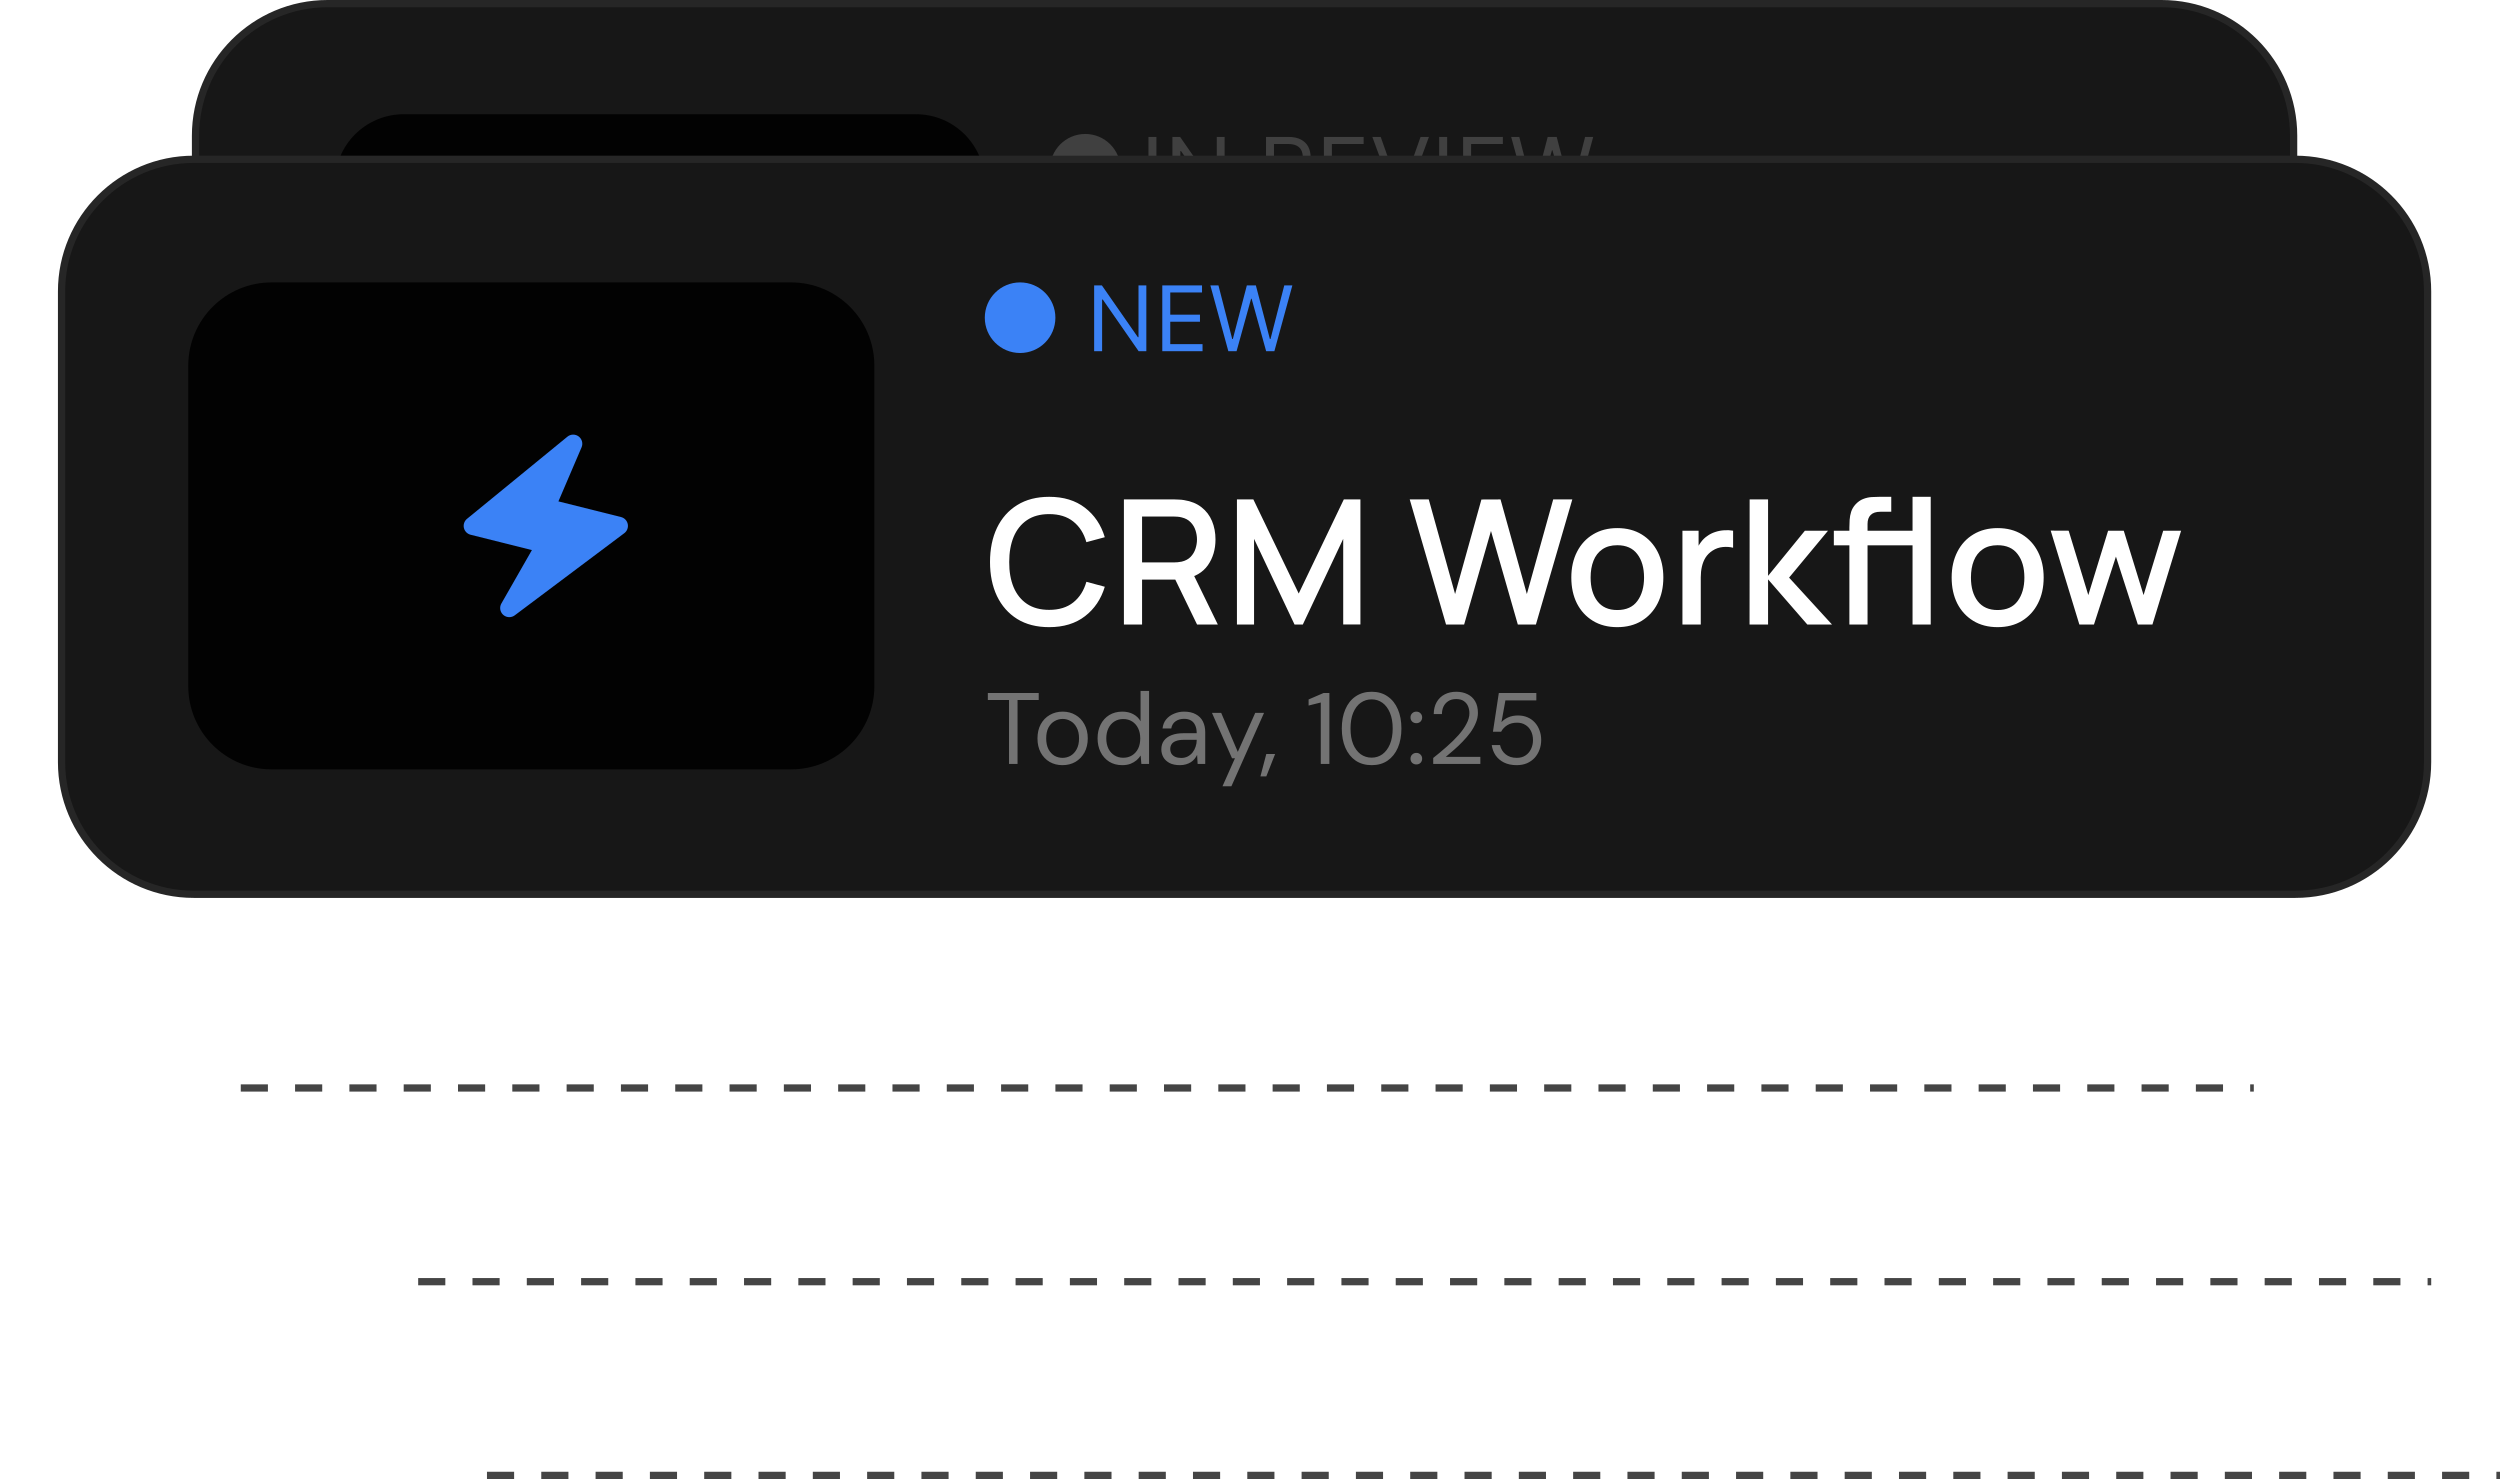 <svg width="1381" height="817" viewBox="0 0 1381 817" fill="none" xmlns="http://www.w3.org/2000/svg">
<g clip-path="url(#clip0_22368_1023)">
<path d="M133 601H1245" stroke="url(#paint0_linear_22368_1023)" stroke-opacity="0.8" stroke-width="4" stroke-dasharray="15 15"/>
<path d="M231 708H1343" stroke="url(#paint1_linear_22368_1023)" stroke-opacity="0.8" stroke-width="4" stroke-dasharray="15 15"/>
<path d="M269 815H1381" stroke="url(#paint2_linear_22368_1023)" stroke-opacity="0.8" stroke-width="4" stroke-dasharray="15 15"/>
<path d="M1194 2H181C140.683 2 108 34.683 108 75V289C108 329.317 140.683 362 181 362H1194C1234.32 362 1267 329.317 1267 289V75C1267 34.683 1234.32 2 1194 2Z" fill="#171717" stroke="#262626" stroke-width="4"/>
<path d="M506 63.098H223C202.013 63.098 185 80.111 185 101.098V279.903C185 300.889 202.013 317.903 223 317.903H506C526.987 317.903 544 300.889 544 279.903V101.098C544 80.111 526.987 63.098 506 63.098Z" fill="#020202"/>
<path d="M414.963 189.555C414.783 188.671 414.356 187.856 413.733 187.204C413.109 186.552 412.313 186.091 411.438 185.873L378.677 177.678L390.793 149.401C391.214 148.42 391.293 147.326 391.018 146.294C390.744 145.262 390.132 144.352 389.279 143.709C388.427 143.062 387.382 142.722 386.313 142.743C385.244 142.764 384.213 143.144 383.386 143.823L330.854 186.804C330.169 187.364 329.653 188.104 329.364 188.941C329.075 189.778 329.024 190.678 329.218 191.542C329.411 192.406 329.84 193.2 330.458 193.834C331.076 194.467 331.858 194.917 332.717 195.132L364.804 203.16L348.83 231.117C348.416 231.843 348.2 232.665 348.204 233.5C348.207 234.336 348.43 235.156 348.849 235.879C349.269 236.601 349.871 237.201 350.595 237.618C351.319 238.036 352.139 238.256 352.975 238.256C354.008 238.256 355.014 237.921 355.84 237.301L413.148 194.321C413.87 193.779 414.423 193.044 414.745 192.2C415.066 191.357 415.141 190.439 414.963 189.555Z" fill="#3B82F6"/>
<path d="M638.807 75.636V112H634.403V75.636H638.807ZM676.471 75.636V112H672.21L652.394 83.449H652.039V112H647.636V75.636H651.897L671.784 104.259H672.139V75.636H676.471ZM699.345 112V75.636H711.632C714.473 75.636 716.805 76.121 718.627 77.092C720.45 78.051 721.8 79.371 722.676 81.052C723.552 82.733 723.99 84.644 723.99 86.787C723.99 88.929 723.552 90.829 722.676 92.486C721.8 94.144 720.456 95.446 718.645 96.393C716.834 97.328 714.52 97.795 711.703 97.795H701.76V93.818H711.561C713.502 93.818 715.065 93.534 716.248 92.966C717.444 92.397 718.308 91.593 718.841 90.551C719.385 89.497 719.657 88.243 719.657 86.787C719.657 85.331 719.385 84.058 718.841 82.969C718.296 81.88 717.426 81.04 716.23 80.448C715.035 79.844 713.455 79.542 711.49 79.542H703.748V112H699.345ZM716.461 95.665L725.41 112H720.297L711.49 95.665H716.461ZM731.327 112V75.636H753.273V79.542H735.731V91.829H752.137V95.736H735.731V108.094H753.557V112H731.327ZM762.702 75.636L773.497 106.247H773.923L784.719 75.636H789.335L775.983 112H771.437L758.085 75.636H762.702ZM799.403 75.636V112H794.999V75.636H799.403ZM808.232 112V75.636H830.178V79.542H812.635V91.829H829.041V95.736H812.635V108.094H830.462V112H808.232ZM844.719 112L834.776 75.636H839.251L846.85 105.253H847.205L854.947 75.636H859.918L867.66 105.253H868.015L875.614 75.636H880.089L870.146 112H865.6L857.575 83.022H857.29L849.265 112H844.719Z" fill="#404040"/>
<path d="M599.5 113C610.27 113 619 104.27 619 93.5C619 82.73 610.27 74 599.5 74C588.73 74 580 82.73 580 93.5C580 104.27 588.73 113 599.5 113Z" fill="#404040"/>
<g filter="url(#filter0_d_22368_1023)">
<path d="M1268 106H107C66.683 106 34 138.683 34 179V439C34 479.317 66.683 512 107 512H1268C1308.32 512 1341 479.317 1341 439V179C1341 138.683 1308.32 106 1268 106Z" fill="#171717" stroke="#262626" stroke-width="4"/>
<path d="M557.384 440V404.664H545.68V400.8H573.792V404.664H562.088V440H557.384ZM586.879 440.672C584.266 440.672 581.914 440.075 579.823 438.88C577.733 437.648 576.09 435.931 574.895 433.728C573.701 431.488 573.103 428.893 573.103 425.944C573.103 422.92 573.701 420.307 574.895 418.104C576.127 415.864 577.789 414.147 579.879 412.952C582.007 411.72 584.378 411.104 586.991 411.104C589.679 411.104 592.05 411.72 594.103 412.952C596.194 414.147 597.837 415.864 599.031 418.104C600.263 420.307 600.879 422.901 600.879 425.888C600.879 428.875 600.263 431.488 599.031 433.728C597.799 435.931 596.138 437.648 594.047 438.88C591.957 440.075 589.567 440.672 586.879 440.672ZM586.935 436.64C588.541 436.64 590.034 436.248 591.415 435.464C592.797 434.643 593.917 433.429 594.775 431.824C595.634 430.219 596.063 428.24 596.063 425.888C596.063 423.499 595.634 421.52 594.775 419.952C593.954 418.347 592.853 417.152 591.471 416.368C590.127 415.547 588.634 415.136 586.991 415.136C585.423 415.136 583.93 415.547 582.511 416.368C581.13 417.152 580.01 418.347 579.151 419.952C578.33 421.52 577.919 423.499 577.919 425.888C577.919 428.24 578.33 430.219 579.151 431.824C580.01 433.429 581.111 434.643 582.455 435.464C583.837 436.248 585.33 436.64 586.935 436.64ZM619.907 440.672C617.181 440.672 614.792 440.037 612.739 438.768C610.685 437.461 609.099 435.688 607.979 433.448C606.859 431.208 606.299 428.669 606.299 425.832C606.299 422.995 606.859 420.475 607.979 418.272C609.099 416.032 610.685 414.277 612.739 413.008C614.829 411.739 617.237 411.104 619.963 411.104C622.277 411.104 624.293 411.571 626.011 412.504C627.765 413.437 629.109 414.744 630.043 416.424V399.68H634.747V440H630.491L630.099 435.352C629.501 436.285 628.736 437.163 627.803 437.984C626.869 438.768 625.749 439.421 624.443 439.944C623.136 440.429 621.624 440.672 619.907 440.672ZM620.467 436.584C622.333 436.584 623.976 436.136 625.395 435.24C626.813 434.344 627.915 433.112 628.699 431.544C629.483 429.939 629.875 428.053 629.875 425.888C629.875 423.76 629.483 421.893 628.699 420.288C627.915 418.683 626.813 417.432 625.395 416.536C623.976 415.64 622.333 415.192 620.467 415.192C618.637 415.192 617.013 415.64 615.595 416.536C614.176 417.432 613.075 418.683 612.291 420.288C611.507 421.893 611.115 423.76 611.115 425.888C611.115 428.053 611.507 429.939 612.291 431.544C613.075 433.112 614.176 434.344 615.595 435.24C617.013 436.136 618.637 436.584 620.467 436.584ZM651.768 440.672C649.491 440.672 647.587 440.28 646.056 439.496C644.525 438.675 643.387 437.611 642.64 436.304C641.893 434.96 641.52 433.504 641.52 431.936C641.52 430.032 642.005 428.427 642.976 427.12C643.984 425.776 645.384 424.768 647.176 424.096C649.005 423.387 651.152 423.032 653.616 423.032H661.064C661.064 421.277 660.784 419.821 660.224 418.664C659.701 417.469 658.917 416.573 657.872 415.976C656.864 415.379 655.595 415.08 654.064 415.08C652.272 415.08 650.723 415.528 649.416 416.424C648.109 417.32 647.307 418.645 647.008 420.4H642.192C642.416 418.384 643.088 416.704 644.208 415.36C645.365 413.979 646.821 412.933 648.576 412.224C650.331 411.477 652.16 411.104 654.064 411.104C656.677 411.104 658.843 411.589 660.56 412.56C662.315 413.493 663.621 414.819 664.48 416.536C665.339 418.216 665.768 420.213 665.768 422.528V440H661.568L661.288 435.016C660.915 435.8 660.429 436.547 659.832 437.256C659.272 437.928 658.6 438.525 657.816 439.048C657.032 439.533 656.136 439.925 655.128 440.224C654.157 440.523 653.037 440.672 651.768 440.672ZM652.496 436.696C653.803 436.696 654.979 436.435 656.024 435.912C657.107 435.352 658.021 434.605 658.768 433.672C659.515 432.701 660.075 431.637 660.448 430.48C660.859 429.323 661.064 428.109 661.064 426.84V426.672H654.008C652.179 426.672 650.704 426.896 649.584 427.344C648.464 427.755 647.661 428.352 647.176 429.136C646.691 429.883 646.448 430.741 646.448 431.712C646.448 432.72 646.672 433.597 647.12 434.344C647.605 435.091 648.296 435.669 649.192 436.08C650.125 436.491 651.227 436.696 652.496 436.696ZM675.305 452.32L682.193 436.864H680.569L669.481 411.776H674.577L683.761 433.336L693.393 411.776H698.265L680.233 452.32H675.305ZM696.255 446.888L699.503 434.512H704.375L699.503 446.888H696.255ZM729.59 440V406.064L722.87 407.744V404.384L731.158 400.8H734.35V440H729.59ZM757.731 440.672C754.297 440.672 751.329 439.832 748.827 438.152C746.363 436.435 744.478 434.064 743.171 431.04C741.865 427.979 741.211 424.432 741.211 420.4C741.211 416.368 741.865 412.84 743.171 409.816C744.478 406.755 746.363 404.384 748.827 402.704C751.329 400.987 754.297 400.128 757.731 400.128C761.166 400.128 764.097 400.987 766.523 402.704C768.987 404.384 770.873 406.755 772.179 409.816C773.486 412.84 774.139 416.368 774.139 420.4C774.139 424.432 773.486 427.979 772.179 431.04C770.873 434.064 768.987 436.435 766.523 438.152C764.097 439.832 761.166 440.672 757.731 440.672ZM757.675 436.528C759.915 436.528 761.913 435.893 763.667 434.624C765.422 433.317 766.803 431.469 767.811 429.08C768.819 426.653 769.323 423.76 769.323 420.4C769.323 417.04 768.819 414.165 767.811 411.776C766.803 409.349 765.422 407.501 763.667 406.232C761.913 404.963 759.915 404.328 757.675 404.328C755.435 404.328 753.419 404.963 751.627 406.232C749.873 407.501 748.491 409.349 747.483 411.776C746.513 414.165 746.027 417.04 746.027 420.4C746.027 423.76 746.513 426.653 747.483 429.08C748.491 431.469 749.873 433.317 751.627 434.624C753.419 435.893 755.435 436.528 757.675 436.528ZM782.405 440.28C781.471 440.28 780.687 439.981 780.053 439.384C779.455 438.749 779.157 437.984 779.157 437.088C779.157 436.192 779.455 435.445 780.053 434.848C780.687 434.213 781.471 433.896 782.405 433.896C783.338 433.896 784.103 434.213 784.701 434.848C785.298 435.445 785.597 436.192 785.597 437.088C785.597 437.984 785.298 438.749 784.701 439.384C784.103 439.981 783.338 440.28 782.405 440.28ZM782.405 417.488C781.471 417.488 780.687 417.189 780.053 416.592C779.455 415.957 779.157 415.192 779.157 414.296C779.157 413.4 779.455 412.653 780.053 412.056C780.687 411.421 781.471 411.104 782.405 411.104C783.338 411.104 784.103 411.421 784.701 412.056C785.298 412.653 785.597 413.4 785.597 414.296C785.597 415.192 785.298 415.957 784.701 416.592C784.103 417.189 783.338 417.488 782.405 417.488ZM791.709 440V436.696C794.36 434.605 796.88 432.496 799.269 430.368C801.696 428.24 803.842 426.131 805.709 424.04C807.576 421.912 809.032 419.84 810.077 417.824C811.16 415.808 811.701 413.867 811.701 412C811.701 410.619 811.458 409.349 810.973 408.192C810.488 406.997 809.704 406.027 808.621 405.28C807.576 404.533 806.157 404.16 804.365 404.16C802.61 404.16 801.154 404.552 799.997 405.336C798.84 406.083 797.962 407.091 797.365 408.36C796.805 409.592 796.525 410.955 796.525 412.448H791.989C792.026 409.872 792.568 407.669 793.613 405.84C794.696 403.973 796.17 402.555 798.037 401.584C799.904 400.613 802.032 400.128 804.421 400.128C806.773 400.128 808.845 400.576 810.637 401.472C812.429 402.331 813.829 403.619 814.837 405.336C815.882 407.053 816.405 409.219 816.405 411.832C816.405 413.661 816.013 415.491 815.229 417.32C814.482 419.149 813.474 420.941 812.205 422.696C810.936 424.413 809.517 426.075 807.949 427.68C806.418 429.285 804.832 430.797 803.189 432.216C801.584 433.635 800.072 434.923 798.653 436.08H817.749V440H791.709ZM837.807 440.672C835.119 440.672 832.785 440.187 830.807 439.216C828.865 438.245 827.316 436.92 826.159 435.24C825.039 433.56 824.329 431.675 824.031 429.584H828.623C829.071 431.675 830.097 433.373 831.703 434.68C833.308 435.987 835.361 436.64 837.863 436.64C839.729 436.64 841.316 436.211 842.623 435.352C843.967 434.493 844.993 433.317 845.703 431.824C846.449 430.331 846.823 428.669 846.823 426.84C846.823 424.936 846.449 423.256 845.703 421.8C844.956 420.344 843.929 419.224 842.623 418.44C841.316 417.619 839.785 417.208 838.031 417.208C835.903 417.208 834.092 417.675 832.599 418.608C831.105 419.541 829.985 420.736 829.239 422.192H824.703L827.951 400.8H848.671V404.888H831.591L829.407 416.928C830.34 415.845 831.572 414.968 833.103 414.296C834.671 413.587 836.481 413.232 838.535 413.232C840.476 413.232 842.231 413.568 843.799 414.24C845.367 414.912 846.711 415.864 847.831 417.096C848.951 418.328 849.809 419.765 850.407 421.408C851.041 423.051 851.359 424.843 851.359 426.784C851.359 428.688 851.041 430.48 850.407 432.16C849.809 433.803 848.932 435.277 847.775 436.584C846.617 437.853 845.199 438.861 843.519 439.608C841.839 440.317 839.935 440.672 837.807 440.672Z" fill="#737373"/>
<path d="M633.239 175.636V212H628.977L609.162 183.449H608.807V212H604.403V175.636H608.665L628.551 204.259H628.906V175.636H633.239ZM642.05 212V175.636H663.996V179.543H646.453V191.83H662.86V195.736H646.453V208.094H664.28V212H642.05ZM678.538 212L668.595 175.636H673.069L680.669 205.253H681.024L688.765 175.636H693.737L701.478 205.253H701.833L709.433 175.636H713.907L703.964 212H699.419L691.393 183.023H691.109L683.083 212H678.538Z" fill="#3B82F6"/>
<path d="M563.5 213C574.27 213 583 204.27 583 193.5C583 182.73 574.27 174 563.5 174C552.73 174 544 182.73 544 193.5C544 204.27 552.73 213 563.5 213Z" fill="#3B82F6"/>
<path d="M437 174H150C124.595 174 104 194.595 104 220V397C104 422.405 124.595 443 150 443H437C462.405 443 483 422.405 483 397V220C483 194.595 462.405 174 437 174Z" fill="#020202"/>
<path d="M346.774 307.502C346.584 306.569 346.134 305.708 345.476 305.02C344.817 304.332 343.977 303.845 343.053 303.615L308.468 294.963L321.258 265.111C321.702 264.075 321.786 262.92 321.496 261.831C321.206 260.742 320.56 259.781 319.66 259.102C318.76 258.42 317.657 258.061 316.528 258.082C315.4 258.104 314.311 258.506 313.439 259.223L257.98 304.598C257.257 305.19 256.712 305.971 256.407 306.854C256.102 307.738 256.048 308.688 256.252 309.6C256.456 310.512 256.91 311.35 257.562 312.019C258.214 312.688 259.04 313.163 259.947 313.39L293.822 321.866L276.957 351.379C276.52 352.146 276.293 353.014 276.296 353.896C276.3 354.778 276.535 355.644 276.978 356.407C277.421 357.169 278.056 357.803 278.82 358.243C279.585 358.684 280.451 358.916 281.333 358.917C282.424 358.917 283.486 358.563 284.358 357.908L344.858 312.533C345.621 311.961 346.205 311.185 346.544 310.295C346.883 309.404 346.963 308.436 346.774 307.502Z" fill="#3B82F6"/>
</g>
<path d="M579.568 346.44C572.656 346.44 566.768 344.936 561.904 341.928C557.04 338.888 553.312 334.664 550.72 329.256C548.16 323.848 546.88 317.576 546.88 310.44C546.88 303.304 548.16 297.032 550.72 291.624C553.312 286.216 557.04 282.008 561.904 279C566.768 275.96 572.656 274.44 579.568 274.44C587.536 274.44 594.128 276.456 599.344 280.488C604.592 284.52 608.24 289.944 610.288 296.76L600.112 299.496C598.768 294.664 596.368 290.872 592.912 288.12C589.488 285.368 585.04 283.992 579.568 283.992C574.672 283.992 570.592 285.096 567.328 287.304C564.064 289.512 561.6 292.6 559.936 296.568C558.304 300.536 557.488 305.16 557.488 310.44C557.456 315.72 558.256 320.344 559.888 324.312C561.552 328.28 564.016 331.368 567.28 333.576C570.576 335.784 574.672 336.888 579.568 336.888C585.04 336.888 589.488 335.512 592.912 332.76C596.368 329.976 598.768 326.184 600.112 321.384L610.288 324.12C608.24 330.936 604.592 336.36 599.344 340.392C594.128 344.424 587.536 346.44 579.568 346.44ZM620.845 345V275.88H648.781C649.453 275.88 650.285 275.912 651.277 275.976C652.269 276.008 653.213 276.104 654.109 276.264C657.949 276.872 661.149 278.184 663.709 280.2C666.301 282.216 668.237 284.76 669.517 287.832C670.797 290.904 671.437 294.296 671.437 298.008C671.437 303.512 670.029 308.264 667.213 312.264C664.397 316.232 660.173 318.712 654.541 319.704L650.461 320.184H630.877V345H620.845ZM661.261 345L647.629 316.872L657.757 314.28L672.733 345H661.261ZM630.877 310.68H648.397C649.037 310.68 649.741 310.648 650.509 310.584C651.309 310.52 652.061 310.408 652.765 310.248C654.813 309.768 656.461 308.888 657.709 307.608C658.957 306.296 659.853 304.792 660.397 303.096C660.941 301.4 661.213 299.704 661.213 298.008C661.213 296.312 660.941 294.632 660.397 292.968C659.853 291.272 658.957 289.784 657.709 288.504C656.461 287.192 654.813 286.296 652.765 285.816C652.061 285.624 651.309 285.496 650.509 285.432C649.741 285.368 649.037 285.336 648.397 285.336H630.877V310.68ZM683.283 345V275.88H692.355L717.411 327.864L742.323 275.88H751.491V344.952H741.987V297.672L719.667 345H715.107L692.739 297.672V345H683.283ZM798.798 345L778.734 275.88H789.246L803.79 328.152L818.334 275.928L828.894 275.88L843.438 328.152L857.982 275.88H868.542L848.43 345H838.446L823.614 293.304L808.782 345H798.798ZM893.388 346.44C888.204 346.44 883.708 345.272 879.9 342.936C876.092 340.6 873.148 337.384 871.068 333.288C869.02 329.16 867.996 324.408 867.996 319.032C867.996 313.624 869.052 308.872 871.164 304.776C873.276 300.648 876.236 297.448 880.044 295.176C883.852 292.872 888.3 291.72 893.388 291.72C898.572 291.72 903.068 292.888 906.876 295.224C910.684 297.56 913.628 300.776 915.708 304.872C917.788 308.968 918.828 313.688 918.828 319.032C918.828 324.44 917.772 329.208 915.66 333.336C913.58 337.432 910.636 340.648 906.828 342.984C903.02 345.288 898.54 346.44 893.388 346.44ZM893.388 336.984C898.348 336.984 902.044 335.32 904.476 331.992C906.94 328.632 908.172 324.312 908.172 319.032C908.172 313.624 906.924 309.304 904.428 306.072C901.964 302.808 898.284 301.176 893.388 301.176C890.028 301.176 887.26 301.944 885.084 303.48C882.908 304.984 881.292 307.08 880.236 309.768C879.18 312.424 878.652 315.512 878.652 319.032C878.652 324.472 879.9 328.824 882.396 332.088C884.892 335.352 888.556 336.984 893.388 336.984ZM929.376 345V293.16H938.304V305.736L937.056 304.104C937.696 302.44 938.528 300.92 939.552 299.544C940.576 298.136 941.76 296.984 943.104 296.088C944.416 295.128 945.872 294.392 947.472 293.88C949.104 293.336 950.768 293.016 952.464 292.92C954.16 292.792 955.792 292.872 957.36 293.16V302.568C955.664 302.12 953.776 301.992 951.696 302.184C949.648 302.376 947.76 303.032 946.032 304.152C944.4 305.208 943.104 306.488 942.144 307.992C941.216 309.496 940.544 311.176 940.128 313.032C939.712 314.856 939.504 316.792 939.504 318.84V345H929.376ZM966.453 345L966.501 275.88H976.677V318.12L997.029 293.16H1009.8L988.293 319.08L1012.01 345H998.373L976.677 320.04V345H966.453ZM1043.68 301.224V293.16H1057.12V301.224H1043.68ZM1021.6 345V291.336C1021.6 290.024 1021.65 288.632 1021.74 287.16C1021.84 285.656 1022.11 284.184 1022.56 282.744C1023.04 281.272 1023.82 279.928 1024.91 278.712C1026.22 277.272 1027.66 276.248 1029.23 275.64C1030.8 275.032 1032.35 274.68 1033.89 274.584C1035.45 274.488 1036.89 274.44 1038.21 274.44H1044.73V282.696H1038.69C1036.32 282.696 1034.54 283.288 1033.36 284.472C1032.21 285.624 1031.63 287.272 1031.63 289.416V345H1021.6ZM1013.01 301.224V293.16H1044.73V301.224H1013.01ZM1056.49 345V274.44H1066.53V345H1056.49ZM1103.48 346.44C1098.3 346.44 1093.8 345.272 1089.99 342.936C1086.19 340.6 1083.24 337.384 1081.16 333.288C1079.11 329.16 1078.09 324.408 1078.09 319.032C1078.09 313.624 1079.15 308.872 1081.26 304.776C1083.37 300.648 1086.33 297.448 1090.14 295.176C1093.95 292.872 1098.39 291.72 1103.48 291.72C1108.67 291.72 1113.16 292.888 1116.97 295.224C1120.78 297.56 1123.72 300.776 1125.8 304.872C1127.88 308.968 1128.92 313.688 1128.92 319.032C1128.92 324.44 1127.87 329.208 1125.75 333.336C1123.67 337.432 1120.73 340.648 1116.92 342.984C1113.11 345.288 1108.63 346.44 1103.48 346.44ZM1103.48 336.984C1108.44 336.984 1112.14 335.32 1114.57 331.992C1117.03 328.632 1118.27 324.312 1118.27 319.032C1118.27 313.624 1117.02 309.304 1114.52 306.072C1112.06 302.808 1108.38 301.176 1103.48 301.176C1100.12 301.176 1097.35 301.944 1095.18 303.48C1093 304.984 1091.39 307.08 1090.33 309.768C1089.27 312.424 1088.75 315.512 1088.75 319.032C1088.75 324.472 1089.99 328.824 1092.49 332.088C1094.99 335.352 1098.65 336.984 1103.48 336.984ZM1148.64 345L1132.8 293.112L1142.73 293.16L1153.58 328.728L1164.52 293.16H1173.16L1184.11 328.728L1194.96 293.16H1204.84L1189 345H1180.94L1168.84 307.464L1156.7 345H1148.64Z" fill="white"/>
</g>
<defs>
<filter id="filter0_d_22368_1023" x="0.9" y="54.9" width="1373.2" height="472.2" filterUnits="userSpaceOnUse" color-interpolation-filters="sRGB">
<feFlood flood-opacity="0" result="BackgroundImageFix"/>
<feColorMatrix in="SourceAlpha" type="matrix" values="0 0 0 0 0 0 0 0 0 0 0 0 0 0 0 0 0 0 127 0" result="hardAlpha"/>
<feOffset dy="-18"/>
<feGaussianBlur stdDeviation="15.55"/>
<feComposite in2="hardAlpha" operator="out"/>
<feColorMatrix type="matrix" values="0 0 0 0 0 0 0 0 0 0 0 0 0 0 0 0 0 0 0.65 0"/>
<feBlend mode="normal" in2="BackgroundImageFix" result="effect1_dropShadow_22368_1023"/>
<feBlend mode="normal" in="SourceGraphic" in2="effect1_dropShadow_22368_1023" result="shape"/>
</filter>
<linearGradient id="paint0_linear_22368_1023" x1="-nan" y1="-nan" x2="-nan" y2="-nan" gradientUnits="userSpaceOnUse">
<stop stop-color="#171717"/>
<stop offset="1" stop-color="#8C8C8C"/>
</linearGradient>
<linearGradient id="paint1_linear_22368_1023" x1="-nan" y1="-nan" x2="-nan" y2="-nan" gradientUnits="userSpaceOnUse">
<stop stop-color="#171717"/>
<stop offset="1" stop-color="#8C8C8C"/>
</linearGradient>
<linearGradient id="paint2_linear_22368_1023" x1="-nan" y1="-nan" x2="-nan" y2="-nan" gradientUnits="userSpaceOnUse">
<stop stop-color="#171717"/>
<stop offset="1" stop-color="#8C8C8C"/>
</linearGradient>
<clipPath id="clip0_22368_1023">
<rect width="1381" height="817" fill="white"/>
</clipPath>
</defs>
</svg>
